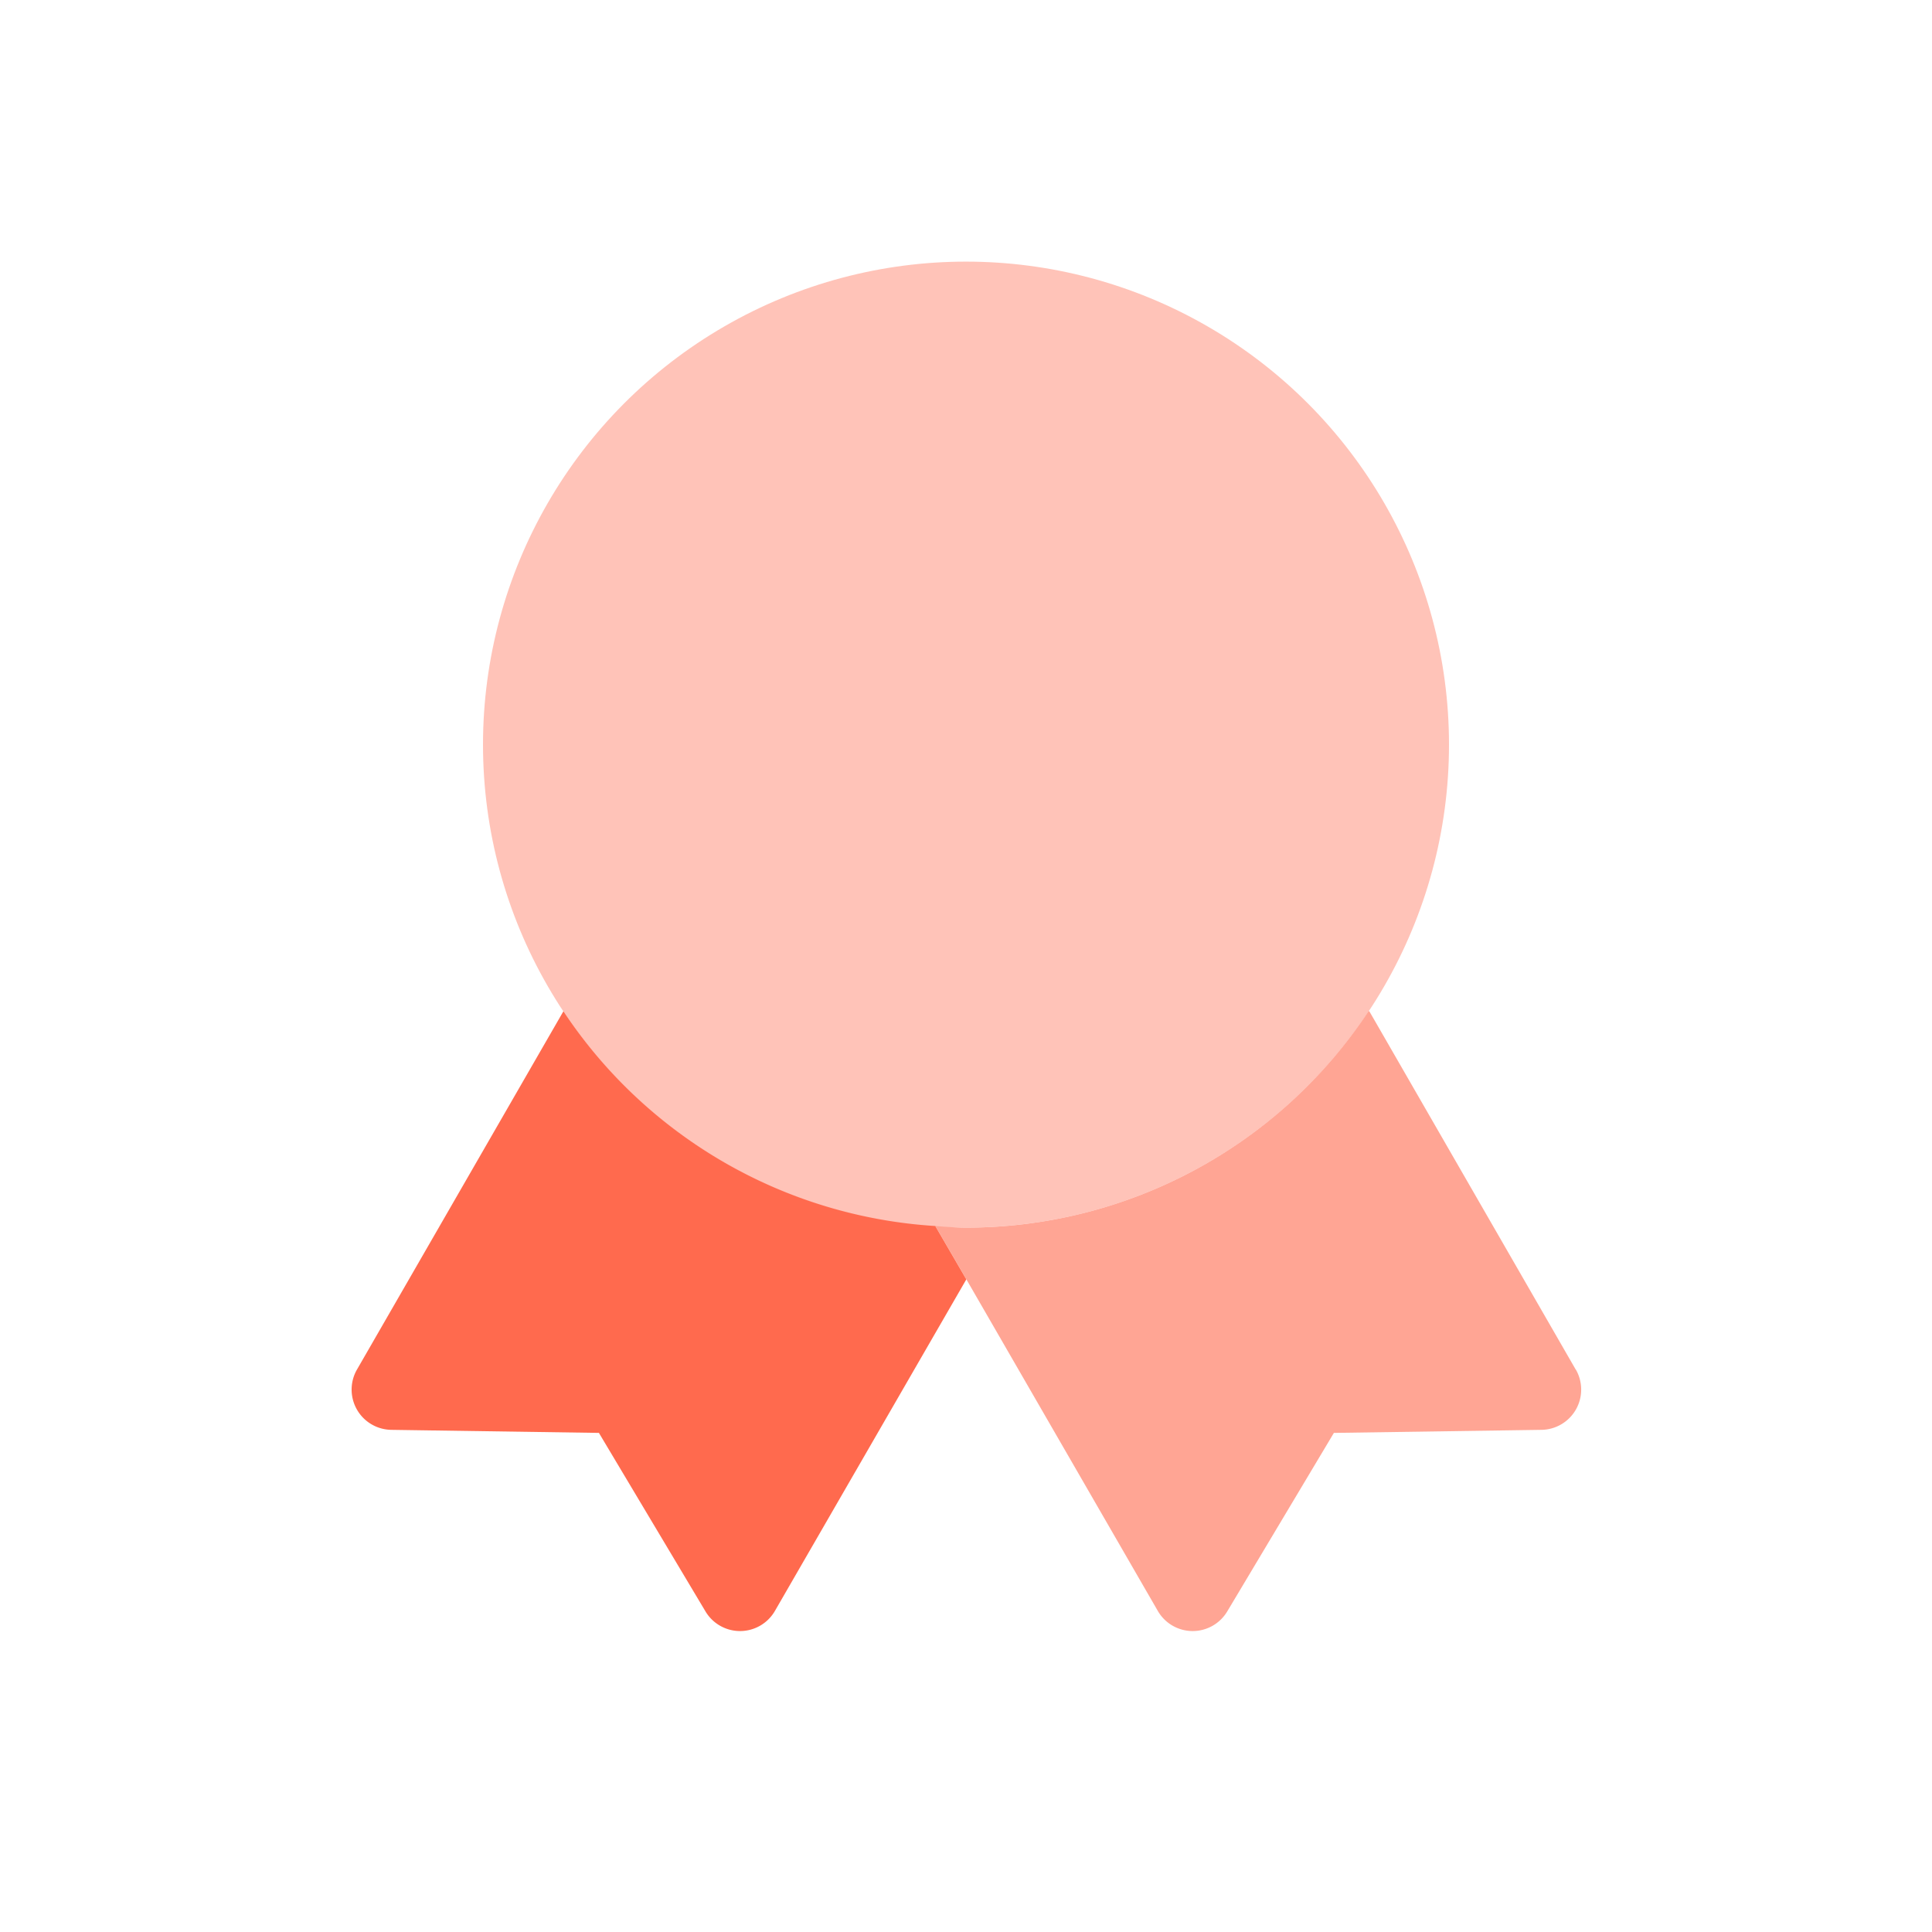 <svg xmlns="http://www.w3.org/2000/svg" enable-background="new 0 0 24 24" viewBox="0 0 24 24" id="award"><circle cx="12" cy="9.25" r="6" fill="#ffc3b8"></circle><path fill="#ffa594" d="m19.574 17.013-2.565-4.453-.01.004A5.992 5.992 0 0 1 12 15.25c-.129 0-.254-.011-.381-.02l.39.67 2.374 4.112a.5.5 0 0 0 .862.006L16.57 17.8l2.579-.038a.5.5 0 0 0 .426-.75z"></path><path fill="#ff6a4e" d="M11.619 15.23a5.99 5.99 0 0 1-4.62-2.668l-2.564 4.45a.5.5 0 0 0 .426.75l2.579.038 1.324 2.218a.5.5 0 0 0 .862-.006L12 15.9l.004-.007-.385-.662z"></path></svg>